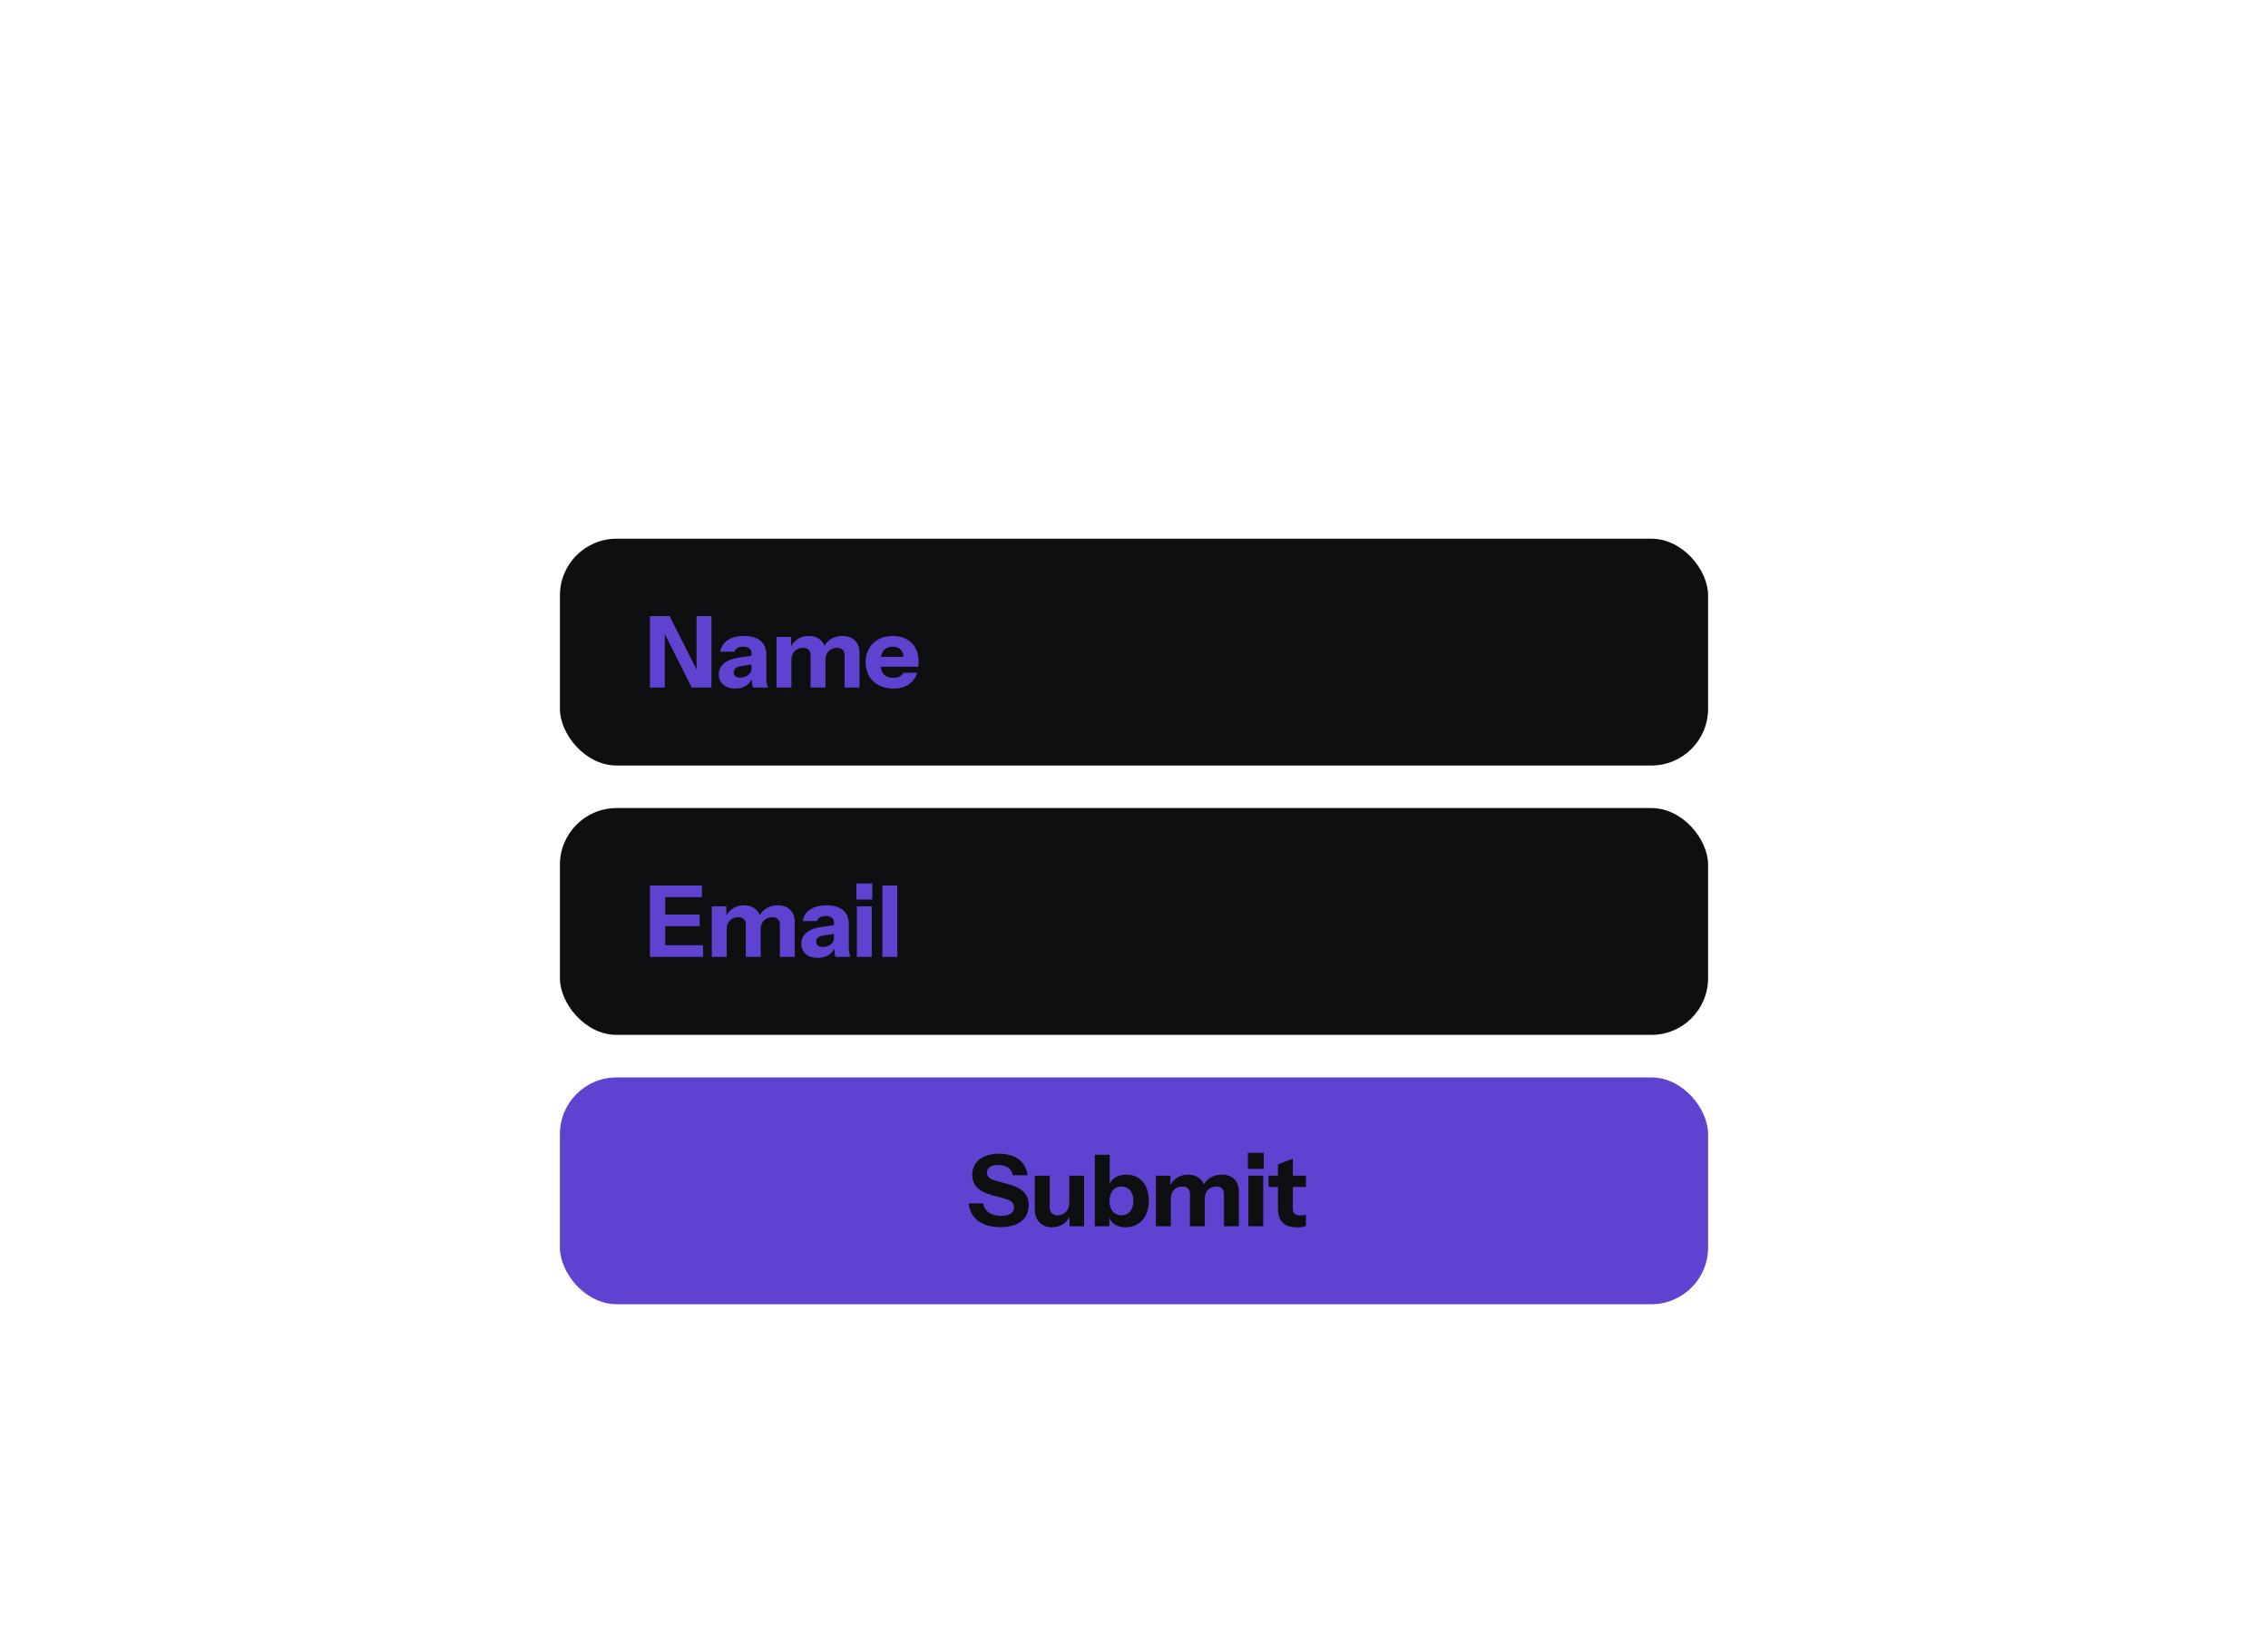 <svg width="320" height="232" viewBox="0 0 320 232" fill="none" xmlns="http://www.w3.org/2000/svg">
<g filter="url(#filter0_dd_10159_2672)">
<rect x="79" y="62" width="162" height="32" rx="8" fill="#0E0F10"/>
<path d="M91.7 83V72.92H94.486L98.28 80.466V72.92H100.38V83H97.594L93.8 75.454V83H91.7ZM103.743 83.14C102.329 83.14 101.419 82.37 101.419 81.166C101.419 79.836 102.469 79.024 104.261 78.772L106.025 78.52V78.156C106.025 77.582 105.633 77.232 104.891 77.232C104.177 77.232 103.757 77.484 103.631 77.946H101.629C101.811 76.658 102.973 75.72 104.961 75.72C107.005 75.72 108.125 76.658 108.125 78.38V81.53C108.125 82.006 108.181 82.454 108.335 83H106.235C106.137 82.664 106.095 82.3 106.081 81.838C105.633 82.692 104.821 83.14 103.743 83.14ZM103.519 80.886C103.519 81.348 103.883 81.6 104.443 81.6C105.325 81.6 106.025 81.04 106.025 80.41V79.752L104.611 79.962C103.855 80.074 103.519 80.368 103.519 80.886ZM109.564 83V75.86H111.622V77.162C112.112 76.28 112.966 75.72 114.1 75.72C115.248 75.72 116.018 76.28 116.326 77.092C116.83 76.252 117.698 75.72 118.86 75.72C120.4 75.72 121.268 76.672 121.268 78.072V83H119.168V78.464C119.168 77.736 118.762 77.4 118.076 77.4C117.166 77.4 116.466 78.058 116.466 79.052V83H114.366V78.464C114.366 77.736 113.96 77.4 113.274 77.4C112.364 77.4 111.664 78.058 111.664 79.052V83H109.564ZM126.052 83.14C123.672 83.14 122.132 81.628 122.132 79.43C122.132 77.218 123.686 75.72 125.982 75.72C128.194 75.72 129.608 77.148 129.608 79.29C129.608 79.598 129.58 79.836 129.552 80.06H124.26C124.4 81.124 125.002 81.628 126.038 81.628C126.71 81.628 127.2 81.418 127.452 80.914H129.426C128.95 82.3 127.83 83.14 126.052 83.14ZM125.954 77.232C125.072 77.232 124.484 77.708 124.288 78.674H127.48C127.396 77.694 126.836 77.232 125.954 77.232Z" fill="#5F43D0"/>
</g>
<g filter="url(#filter1_dd_10159_2672)">
<rect x="79" y="100" width="162" height="32" rx="8" fill="#0E0F10"/>
<path d="M91.7 121V110.92H99.036V112.572H93.856V115.036H98.714V116.66H93.856V119.348H99.204V121H91.7ZM100.429 121V113.86H102.487V115.162C102.977 114.28 103.831 113.72 104.965 113.72C106.113 113.72 106.883 114.28 107.191 115.092C107.695 114.252 108.563 113.72 109.725 113.72C111.265 113.72 112.133 114.672 112.133 116.072V121H110.033V116.464C110.033 115.736 109.627 115.4 108.941 115.4C108.031 115.4 107.331 116.058 107.331 117.052V121H105.231V116.464C105.231 115.736 104.825 115.4 104.139 115.4C103.229 115.4 102.529 116.058 102.529 117.052V121H100.429ZM115.381 121.14C113.967 121.14 113.057 120.37 113.057 119.166C113.057 117.836 114.107 117.024 115.899 116.772L117.663 116.52V116.156C117.663 115.582 117.271 115.232 116.529 115.232C115.815 115.232 115.395 115.484 115.269 115.946H113.267C113.449 114.658 114.611 113.72 116.599 113.72C118.643 113.72 119.763 114.658 119.763 116.38V119.53C119.763 120.006 119.819 120.454 119.973 121H117.873C117.775 120.664 117.733 120.3 117.719 119.838C117.271 120.692 116.459 121.14 115.381 121.14ZM115.157 118.886C115.157 119.348 115.521 119.6 116.081 119.6C116.963 119.6 117.663 119.04 117.663 118.41V117.752L116.249 117.962C115.493 118.074 115.157 118.368 115.157 118.886ZM120.831 112.908V110.64H123.071V112.908H120.831ZM120.901 121V113.86H123.001V121H120.901ZM124.499 121V110.92H126.599V121H124.499Z" fill="#5F43D0"/>
</g>
<g filter="url(#filter2_dd_10159_2672)">
<rect x="79" y="138" width="162" height="32" rx="8" fill="#5F43D0"/>
<path d="M141.165 159.126C138.547 159.126 136.923 157.908 136.657 155.78H138.729C138.855 156.858 139.835 157.53 141.263 157.53C142.425 157.53 143.069 157.096 143.069 156.396C143.069 155.752 142.733 155.374 141.823 155.122L139.947 154.604C138.015 154.072 137.175 153.148 137.175 151.72C137.175 149.9 138.673 148.766 140.969 148.766C143.321 148.766 144.791 149.97 144.973 151.804H142.901C142.719 150.824 141.963 150.362 140.843 150.362C139.863 150.362 139.247 150.768 139.247 151.398C139.247 151.888 139.471 152.294 140.479 152.574L142.355 153.092C144.329 153.638 145.141 154.562 145.141 155.99C145.141 158.006 143.671 159.126 141.165 159.126ZM148.402 159.14C146.876 159.14 146.008 158.048 146.008 156.69V151.86H148.108V156.284C148.108 157.068 148.514 157.46 149.228 157.46C150.166 157.46 150.866 156.746 150.866 155.696V151.86H152.966V159H150.908V157.698C150.418 158.58 149.564 159.14 148.402 159.14ZM158.829 159.14C157.667 159.14 156.841 158.65 156.533 157.81V159H154.475V148.92H156.575V153.008C156.925 152.21 157.779 151.72 158.941 151.72C160.859 151.72 162.091 153.162 162.091 155.402C162.091 157.67 160.803 159.14 158.829 159.14ZM158.241 157.46C159.221 157.46 159.907 156.718 159.907 155.416C159.907 154.114 159.221 153.4 158.213 153.4C157.233 153.4 156.547 154.128 156.547 155.43C156.547 156.732 157.233 157.46 158.241 157.46ZM163.091 159V151.86H165.149V153.162C165.639 152.28 166.493 151.72 167.627 151.72C168.775 151.72 169.545 152.28 169.853 153.092C170.357 152.252 171.225 151.72 172.387 151.72C173.927 151.72 174.795 152.672 174.795 154.072V159H172.695V154.464C172.695 153.736 172.289 153.4 171.603 153.4C170.693 153.4 169.993 154.058 169.993 155.052V159H167.893V154.464C167.893 153.736 167.487 153.4 166.801 153.4C165.891 153.4 165.191 154.058 165.191 155.052V159H163.091ZM176.067 150.908V148.64H178.307V150.908H176.067ZM176.137 159V151.86H178.237V159H176.137ZM183.014 159.154C181.18 159.154 180.312 158.286 180.312 156.466V153.456H178.982V151.86H180.312V150.264L182.412 149.48V151.86H184.26V153.456H182.412V156.536C182.412 157.18 182.762 157.488 183.504 157.488C183.784 157.488 184.022 157.432 184.26 157.348V158.944C184.008 159.084 183.56 159.154 183.014 159.154Z" fill="#0E0F10"/>
</g>
<defs>
<filter id="filter0_dd_10159_2672" x="59" y="54" width="202" height="72" filterUnits="userSpaceOnUse" color-interpolation-filters="sRGB">
<feFlood flood-opacity="0" result="BackgroundImageFix"/>
<feColorMatrix in="SourceAlpha" type="matrix" values="0 0 0 0 0 0 0 0 0 0 0 0 0 0 0 0 0 0 127 0" result="hardAlpha"/>
<feOffset dy="12"/>
<feGaussianBlur stdDeviation="10"/>
<feComposite in2="hardAlpha" operator="out"/>
<feColorMatrix type="matrix" values="0 0 0 0 0 0 0 0 0 0 0 0 0 0 0 0 0 0 0.03 0"/>
<feBlend mode="normal" in2="BackgroundImageFix" result="effect1_dropShadow_10159_2672"/>
<feColorMatrix in="SourceAlpha" type="matrix" values="0 0 0 0 0 0 0 0 0 0 0 0 0 0 0 0 0 0 127 0" result="hardAlpha"/>
<feOffset dy="2"/>
<feGaussianBlur stdDeviation="3"/>
<feComposite in2="hardAlpha" operator="out"/>
<feColorMatrix type="matrix" values="0 0 0 0 0 0 0 0 0 0 0 0 0 0 0 0 0 0 0.05 0"/>
<feBlend mode="normal" in2="effect1_dropShadow_10159_2672" result="effect2_dropShadow_10159_2672"/>
<feBlend mode="normal" in="SourceGraphic" in2="effect2_dropShadow_10159_2672" result="shape"/>
</filter>
<filter id="filter1_dd_10159_2672" x="59" y="92" width="202" height="72" filterUnits="userSpaceOnUse" color-interpolation-filters="sRGB">
<feFlood flood-opacity="0" result="BackgroundImageFix"/>
<feColorMatrix in="SourceAlpha" type="matrix" values="0 0 0 0 0 0 0 0 0 0 0 0 0 0 0 0 0 0 127 0" result="hardAlpha"/>
<feOffset dy="12"/>
<feGaussianBlur stdDeviation="10"/>
<feComposite in2="hardAlpha" operator="out"/>
<feColorMatrix type="matrix" values="0 0 0 0 0 0 0 0 0 0 0 0 0 0 0 0 0 0 0.03 0"/>
<feBlend mode="normal" in2="BackgroundImageFix" result="effect1_dropShadow_10159_2672"/>
<feColorMatrix in="SourceAlpha" type="matrix" values="0 0 0 0 0 0 0 0 0 0 0 0 0 0 0 0 0 0 127 0" result="hardAlpha"/>
<feOffset dy="2"/>
<feGaussianBlur stdDeviation="3"/>
<feComposite in2="hardAlpha" operator="out"/>
<feColorMatrix type="matrix" values="0 0 0 0 0 0 0 0 0 0 0 0 0 0 0 0 0 0 0.05 0"/>
<feBlend mode="normal" in2="effect1_dropShadow_10159_2672" result="effect2_dropShadow_10159_2672"/>
<feBlend mode="normal" in="SourceGraphic" in2="effect2_dropShadow_10159_2672" result="shape"/>
</filter>
<filter id="filter2_dd_10159_2672" x="59" y="130" width="202" height="72" filterUnits="userSpaceOnUse" color-interpolation-filters="sRGB">
<feFlood flood-opacity="0" result="BackgroundImageFix"/>
<feColorMatrix in="SourceAlpha" type="matrix" values="0 0 0 0 0 0 0 0 0 0 0 0 0 0 0 0 0 0 127 0" result="hardAlpha"/>
<feOffset dy="12"/>
<feGaussianBlur stdDeviation="10"/>
<feComposite in2="hardAlpha" operator="out"/>
<feColorMatrix type="matrix" values="0 0 0 0 0 0 0 0 0 0 0 0 0 0 0 0 0 0 0.03 0"/>
<feBlend mode="normal" in2="BackgroundImageFix" result="effect1_dropShadow_10159_2672"/>
<feColorMatrix in="SourceAlpha" type="matrix" values="0 0 0 0 0 0 0 0 0 0 0 0 0 0 0 0 0 0 127 0" result="hardAlpha"/>
<feOffset dy="2"/>
<feGaussianBlur stdDeviation="3"/>
<feComposite in2="hardAlpha" operator="out"/>
<feColorMatrix type="matrix" values="0 0 0 0 0 0 0 0 0 0 0 0 0 0 0 0 0 0 0.05 0"/>
<feBlend mode="normal" in2="effect1_dropShadow_10159_2672" result="effect2_dropShadow_10159_2672"/>
<feBlend mode="normal" in="SourceGraphic" in2="effect2_dropShadow_10159_2672" result="shape"/>
</filter>
</defs>
</svg>
